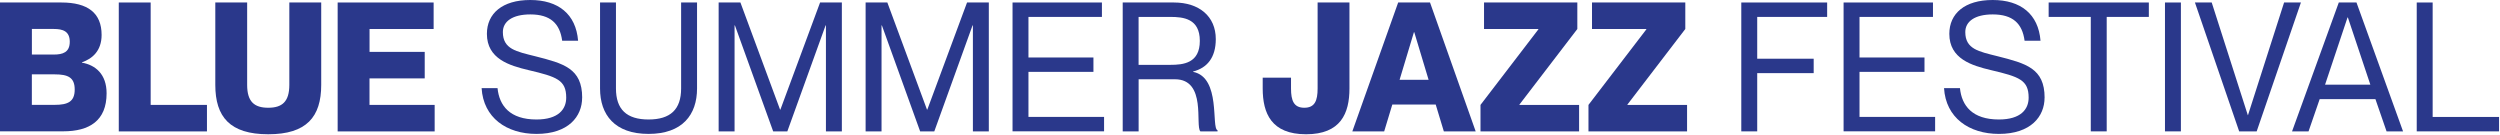 <svg width="961" height="52" viewBox="0 0 961 52" fill="none" xmlns="http://www.w3.org/2000/svg">
<path d="M31.514 23.952V24.086C36.626 24.979 40.976 28.449 40.976 35.86C40.976 46.387 34.376 50.48 24.301 50.48H0V0.96H23.607C33.747 0.96 39.057 4.986 39.057 13.424C39.057 19.522 35.517 22.57 31.497 23.952H31.514ZM20.695 20.97C24.103 20.97 26.816 20.145 26.816 16.052C26.816 11.959 24.086 11.134 20.695 11.134H12.258V20.97H20.695ZM12.242 40.307H21.026C26.137 40.307 28.718 39.06 28.718 34.411C28.718 29.763 26.137 28.584 21.026 28.584H12.242V40.307Z" fill="#2A388B"/>
<path d="M57.916 0.96V40.324H79.554V50.514H45.658V0.96H57.916Z" fill="#2A388B"/>
<path d="M103.111 51.609C88.404 51.609 82.763 44.956 82.763 32.626V0.96H95.005V32.626C95.005 39.077 97.735 41.418 103.111 41.418C108.487 41.418 111.217 39.06 111.217 32.626V0.96H123.475V32.626C123.475 44.956 117.834 51.609 103.128 51.609H103.111Z" fill="#2A388B"/>
<path d="M163.26 19.943V30.133H142.036V40.324H167.082V50.514H129.794V0.96H166.685V11.15H142.053V19.943H163.277H163.26Z" fill="#2A388B"/>
<path d="M223.774 37.544C223.774 44.753 218.53 51.474 206.222 51.474C194.725 51.474 185.808 45.242 185.13 33.872H191.251C191.929 40.66 196.015 45.932 206.222 45.932C214.659 45.932 217.653 41.991 217.653 37.544C217.653 30.756 214.047 29.51 203.162 26.95C195.883 25.215 187.165 22.655 187.165 13.02C187.165 5.188 193.087 0 203.84 0C214.593 0 221.392 5.407 222.219 15.665H216.098C215.221 9.011 211.532 5.542 203.856 5.542C196.991 5.542 193.302 8.237 193.302 12.329C193.302 18.915 198.546 19.808 205.693 21.61C216.644 24.39 223.79 26.259 223.79 37.544H223.774Z" fill="#2A388B"/>
<path d="M249.299 51.474C236.297 51.474 230.656 44.13 230.656 34.007V0.96H236.776V34.007C236.776 42.042 240.862 45.932 249.299 45.932C257.736 45.932 261.822 42.058 261.822 34.007V0.96H267.943V34.007C267.943 44.13 262.302 51.474 249.299 51.474Z" fill="#2A388B"/>
<path d="M276.247 0.96H284.618L299.854 42.126H299.986L315.239 0.96H323.609V50.497H317.488V9.752H317.356L302.65 50.497H297.207L282.501 9.752H282.368V50.497H276.247V0.96Z" fill="#2A388B"/>
<path d="M332.724 0.96H341.095L356.331 42.126H356.463L371.732 0.96H380.103V50.497H373.982V9.752H373.85L359.143 50.497H353.701L338.994 9.752H338.862V50.497H332.741V0.96H332.724Z" fill="#2A388B"/>
<path d="M420.318 22.082V27.623H395.339V44.939H424.404V50.48H389.218V0.96H423.577V6.502H395.339V22.099H420.318V22.082Z" fill="#2A388B"/>
<path d="M431.551 0.96H451.286C460.881 0.96 467.349 6.232 467.349 15.024C467.349 22.166 464.008 26.108 458.631 27.489V27.623C469.45 29.779 465.513 49.234 468.028 50.076V50.497H461.427C459.326 48.425 463.941 30.47 451.634 30.47H437.688V50.497H431.567V0.96H431.551ZM437.672 24.928H449.847C454.876 24.928 461.212 24.305 461.212 15.715C461.212 7.125 454.876 6.502 449.847 6.502H437.672V24.928Z" fill="#2A388B"/>
<path d="M502.056 51.609C488.723 51.609 485.381 43.574 485.381 34.007V29.847H496.266V34.007C496.266 38.723 497.358 41.418 501.378 41.418C505.398 41.418 506.49 38.723 506.49 34.007V0.96H518.731V34.007C518.731 43.574 515.389 51.609 502.056 51.609Z" fill="#2A388B"/>
<path d="M535.208 40.172L532.081 50.497H519.839L537.457 0.96H549.699L567.251 50.497H555.009L551.883 40.172H535.208ZM549.153 30.672L543.644 12.38H543.512L538.003 30.672H549.17H549.153Z" fill="#2A388B"/>
<path d="M606.325 0.96V11.15L584.075 40.189V40.324H607.003V50.514H569.104V40.324L591.354 11.285V11.15H570.46V0.96H606.325Z" fill="#2A388B"/>
<path d="M647.831 0.96V11.15L625.581 40.189V40.324H648.509V50.514H610.609V40.324L632.859 11.285V11.15H611.966V0.96H647.831Z" fill="#2A388B"/>
<path d="M697.178 22.57V28.112H675.474V50.497H669.353V0.96H702.356V6.502H675.474V22.57H697.178Z" fill="#2A388B"/>
<path d="M739.775 22.082V27.623H714.796V44.939H743.861V50.48H708.675V0.96H743.034V6.502H714.796V22.099H739.775V22.082Z" fill="#2A388B"/>
<path d="M785.93 37.544C785.93 44.753 780.686 51.474 768.378 51.474C756.881 51.474 747.964 45.242 747.286 33.872H753.407C754.085 40.66 758.171 45.932 768.378 45.932C776.815 45.932 779.809 41.991 779.809 37.544C779.809 30.756 776.202 29.51 765.317 26.95C758.039 25.215 749.32 22.655 749.32 13.02C749.32 5.188 755.243 0 765.996 0C776.748 0 783.547 5.407 784.375 15.665H778.254C777.377 9.011 773.688 5.542 766.012 5.542C759.147 5.542 755.458 8.237 755.458 12.329C755.458 18.915 760.702 19.808 767.848 21.61C778.8 24.39 785.946 26.259 785.946 37.544H785.93Z" fill="#2A388B"/>
<path d="M803.697 6.502H787.501V0.96H826.013V6.502H809.817V50.497H803.697V6.502Z" fill="#2A388B"/>
<path d="M838.337 0.96V50.497H832.216V0.96H838.337Z" fill="#2A388B"/>
<path d="M850.182 0.96L864.061 44.265H864.127L878.007 0.96H884.475L867.469 50.497H860.736L843.73 0.96H850.198H850.182Z" fill="#2A388B"/>
<path d="M891.687 38.1L887.403 50.497H881.067L899.032 0.96H905.832L923.731 50.497H917.395L913.11 38.1H891.671H891.687ZM911.158 32.542L902.523 6.704H902.391L893.755 32.542H911.175H911.158Z" fill="#2A388B"/>
<path d="M935.112 0.96V44.956H960.638V50.497H928.991V0.96H935.112Z" fill="#2A388B"/>
</svg>
